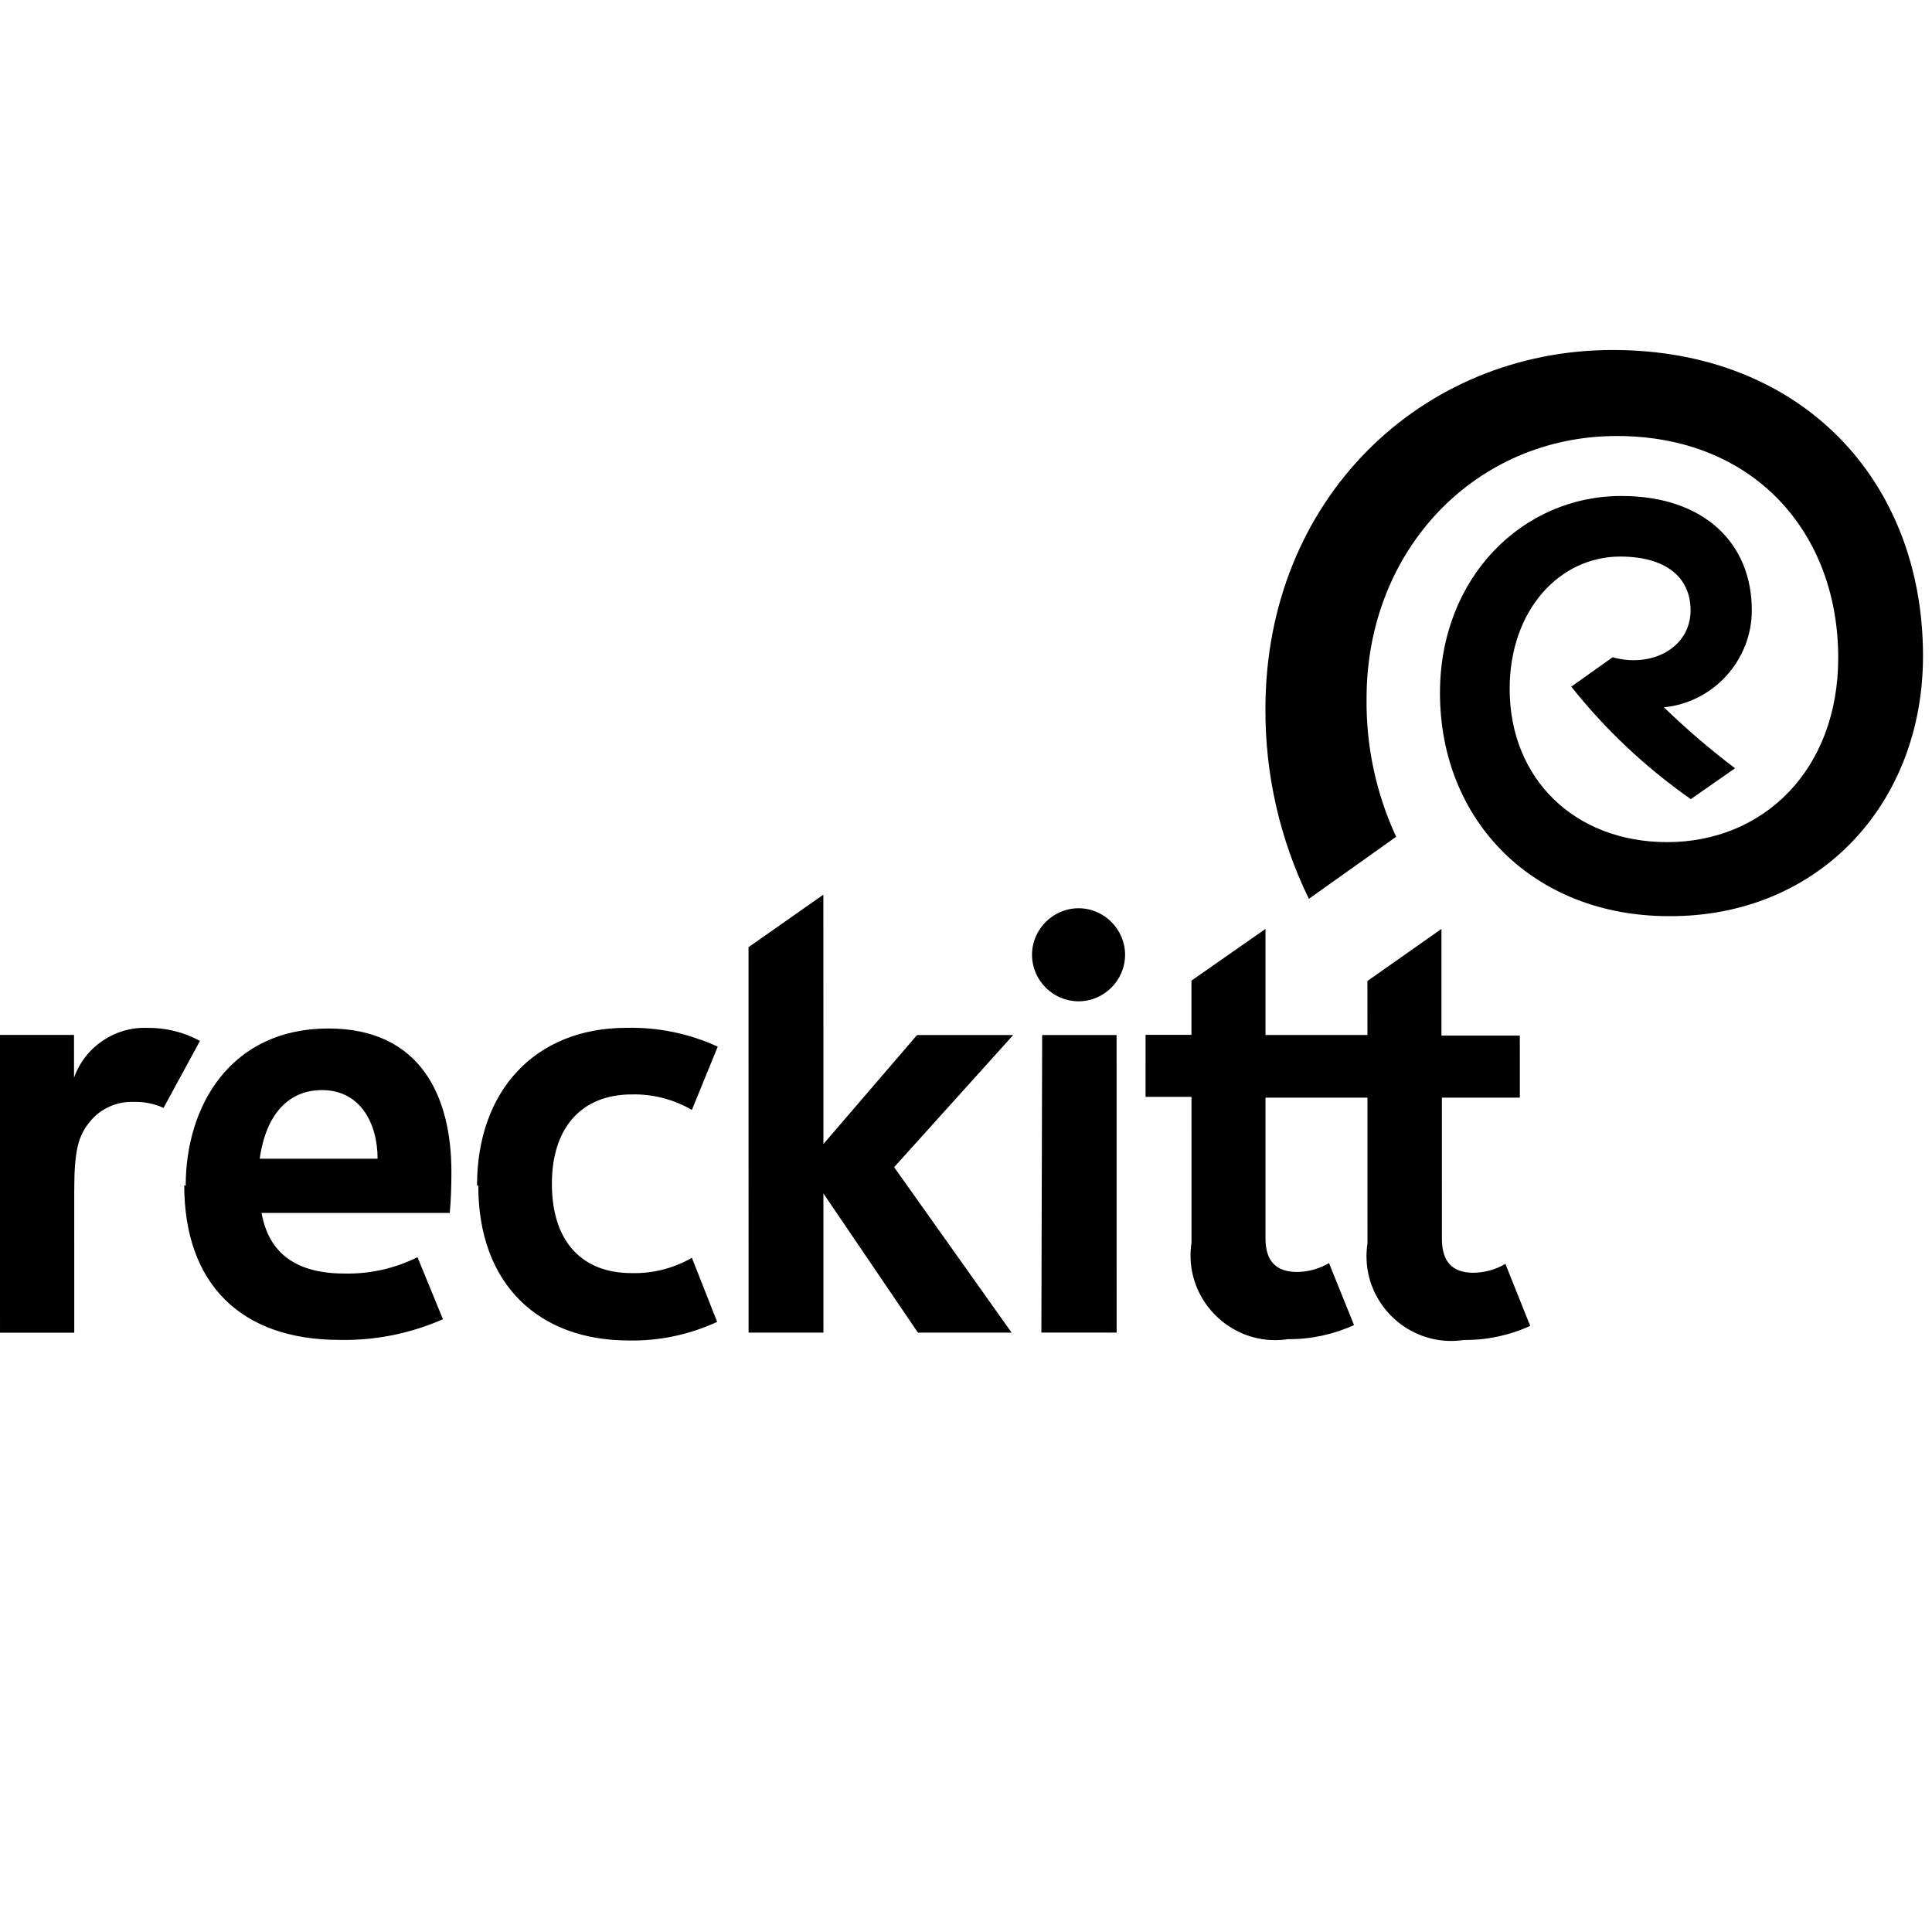 <svg clip-rule="evenodd" fill-rule="evenodd" stroke-linejoin="round" stroke-miterlimit="2" viewBox="0 0 150 150" xmlns="http://www.w3.org/2000/svg"><path d="m41.068 29.916 4.422-.004-6.917 9.879 6.733-1.719 3.809 2.667-8.383 1.931.064 9.811-3.711-2.599.117-8.134-3.86 5.513-2.965-2.076zm-28.956-6.225.04.065c2.225-3.178 6.15-4.983 10.017-2.276 3.653 2.558 2.987 6.108.905 9.081-.408.582-.785 1.087-1.213 1.593l-7.454-5.22c-.829 1.776-.329 3.347 1.596 4.695.988.727 2.139 1.202 3.352 1.383l-.713 3.163c-1.687-.334-3.281-1.033-4.669-2.049-3.907-2.736-4.597-6.527-1.861-10.435zm8.102.058-.017-.011c-1.278-.895-2.84-.634-4.361.998l4.669 3.27c1.009-1.442 1.191-3.219-.291-4.257zm3.529 8.123-.032-.059c2.592-3.702 6.634-4.645 10.287-2.087 1.266.843 2.323 1.963 3.091 3.275l-2.779 1.79c-.427-.923-1.101-1.712-1.946-2.278-2.023-1.416-4.111-.876-5.648 1.319-1.669 2.384-1.2 4.434.668 5.742.823.613 1.802.985 2.824 1.074l-.778 3.239c-1.447-.258-2.817-.842-4.006-1.706-3.588-2.512-4.412-6.41-1.681-10.309zm40.902 16.554 4.378-.01-2.96 4.226 3.104 2.174-1.72 2.458-3.088-2.163-3.912 5.587c-.614.876-.57 1.615.307 2.229.448.305.968.488 1.508.531l-.738 3.146c-1.088-.202-2.119-.64-3.019-1.284-.186-.092-.363-.197-.533-.316-1.837-1.287-2.291-3.858-1.004-5.696.119-.169.25-.329.392-.478l4.05-5.784-4.039-2.827-3.912 5.586c-.59.844-.546 1.583.33 2.197.448.306.968.489 1.508.531l-.729 3.151c-1.085-.202-2.113-.638-3.011-1.278-.186-.092-.363-.197-.533-.316-1.837-1.287-2.291-3.858-1.004-5.696.118-.169.25-.329.392-.478l4.05-5.783-1.819-1.274 1.721-2.457 1.818 1.273 1.503-2.146 4.367.005-2.943 4.203 4.039 2.827zm-12.564-10.335.005-.008c.708-1.011 2.123-1.261 3.134-.553s1.261 2.123.553 3.134-2.123 1.26-3.134.552c-1.008-.705-1.26-2.114-.558-3.125zm-41.353-21.716c1.289-.921 3.039-.893 4.299.067.729.499 1.318 1.176 1.711 1.968l-3.3 1.644c-.255-.43-.604-.795-1.022-1.069-.643-.489-1.48-.65-2.259-.435-.863.239-1.423.689-2.57 2.328l-3.923 5.603-2.941-2.06 8.26-11.795 2.932 2.053zm31.248 36.932 8.286-11.765 2.949 2.065-8.254 11.788z" transform="matrix(1.315 -.921 .921 1.315 -23.442 72.023)"/><path d="m61.986 7.573c5.816-8.306 16.128-9.887 23.713-4.576 7.43 5.203 8.703 13.724 3.799 20.727-4.13 5.898-11.416 7.413-17.283 3.256-5.349-3.745-6.435-10.109-2.874-15.196 3.207-4.579 8.737-5.504 12.645-2.768 3.285 2.3 3.855 5.495 2.003 8.141-1.381 1.982-4.073 2.597-6.178 1.412.287 1.484.663 2.95 1.126 4.389l-2.607-.006c-.912-2.499-1.455-5.117-1.615-7.772l2.453-.016c1.26 1.53 3.358 1.777 4.39.303.918-1.311.508-2.818-1.294-4.08-2.392-1.675-5.856-.963-8.053 2.174-2.495 3.563-1.67 7.877 1.992 10.441 3.825 2.678 8.787 1.868 11.89-2.564 3.465-4.947 2.815-11.116-2.624-14.924-5.57-3.9-13.049-2.46-17.19 3.455-1.348 1.875-2.259 4.027-2.666 6.3l-5.178.037c.495-3.145 1.711-6.134 3.551-8.733z" transform="matrix(1.315 -.921 .921 1.315 9.762 102.161)"/></svg>